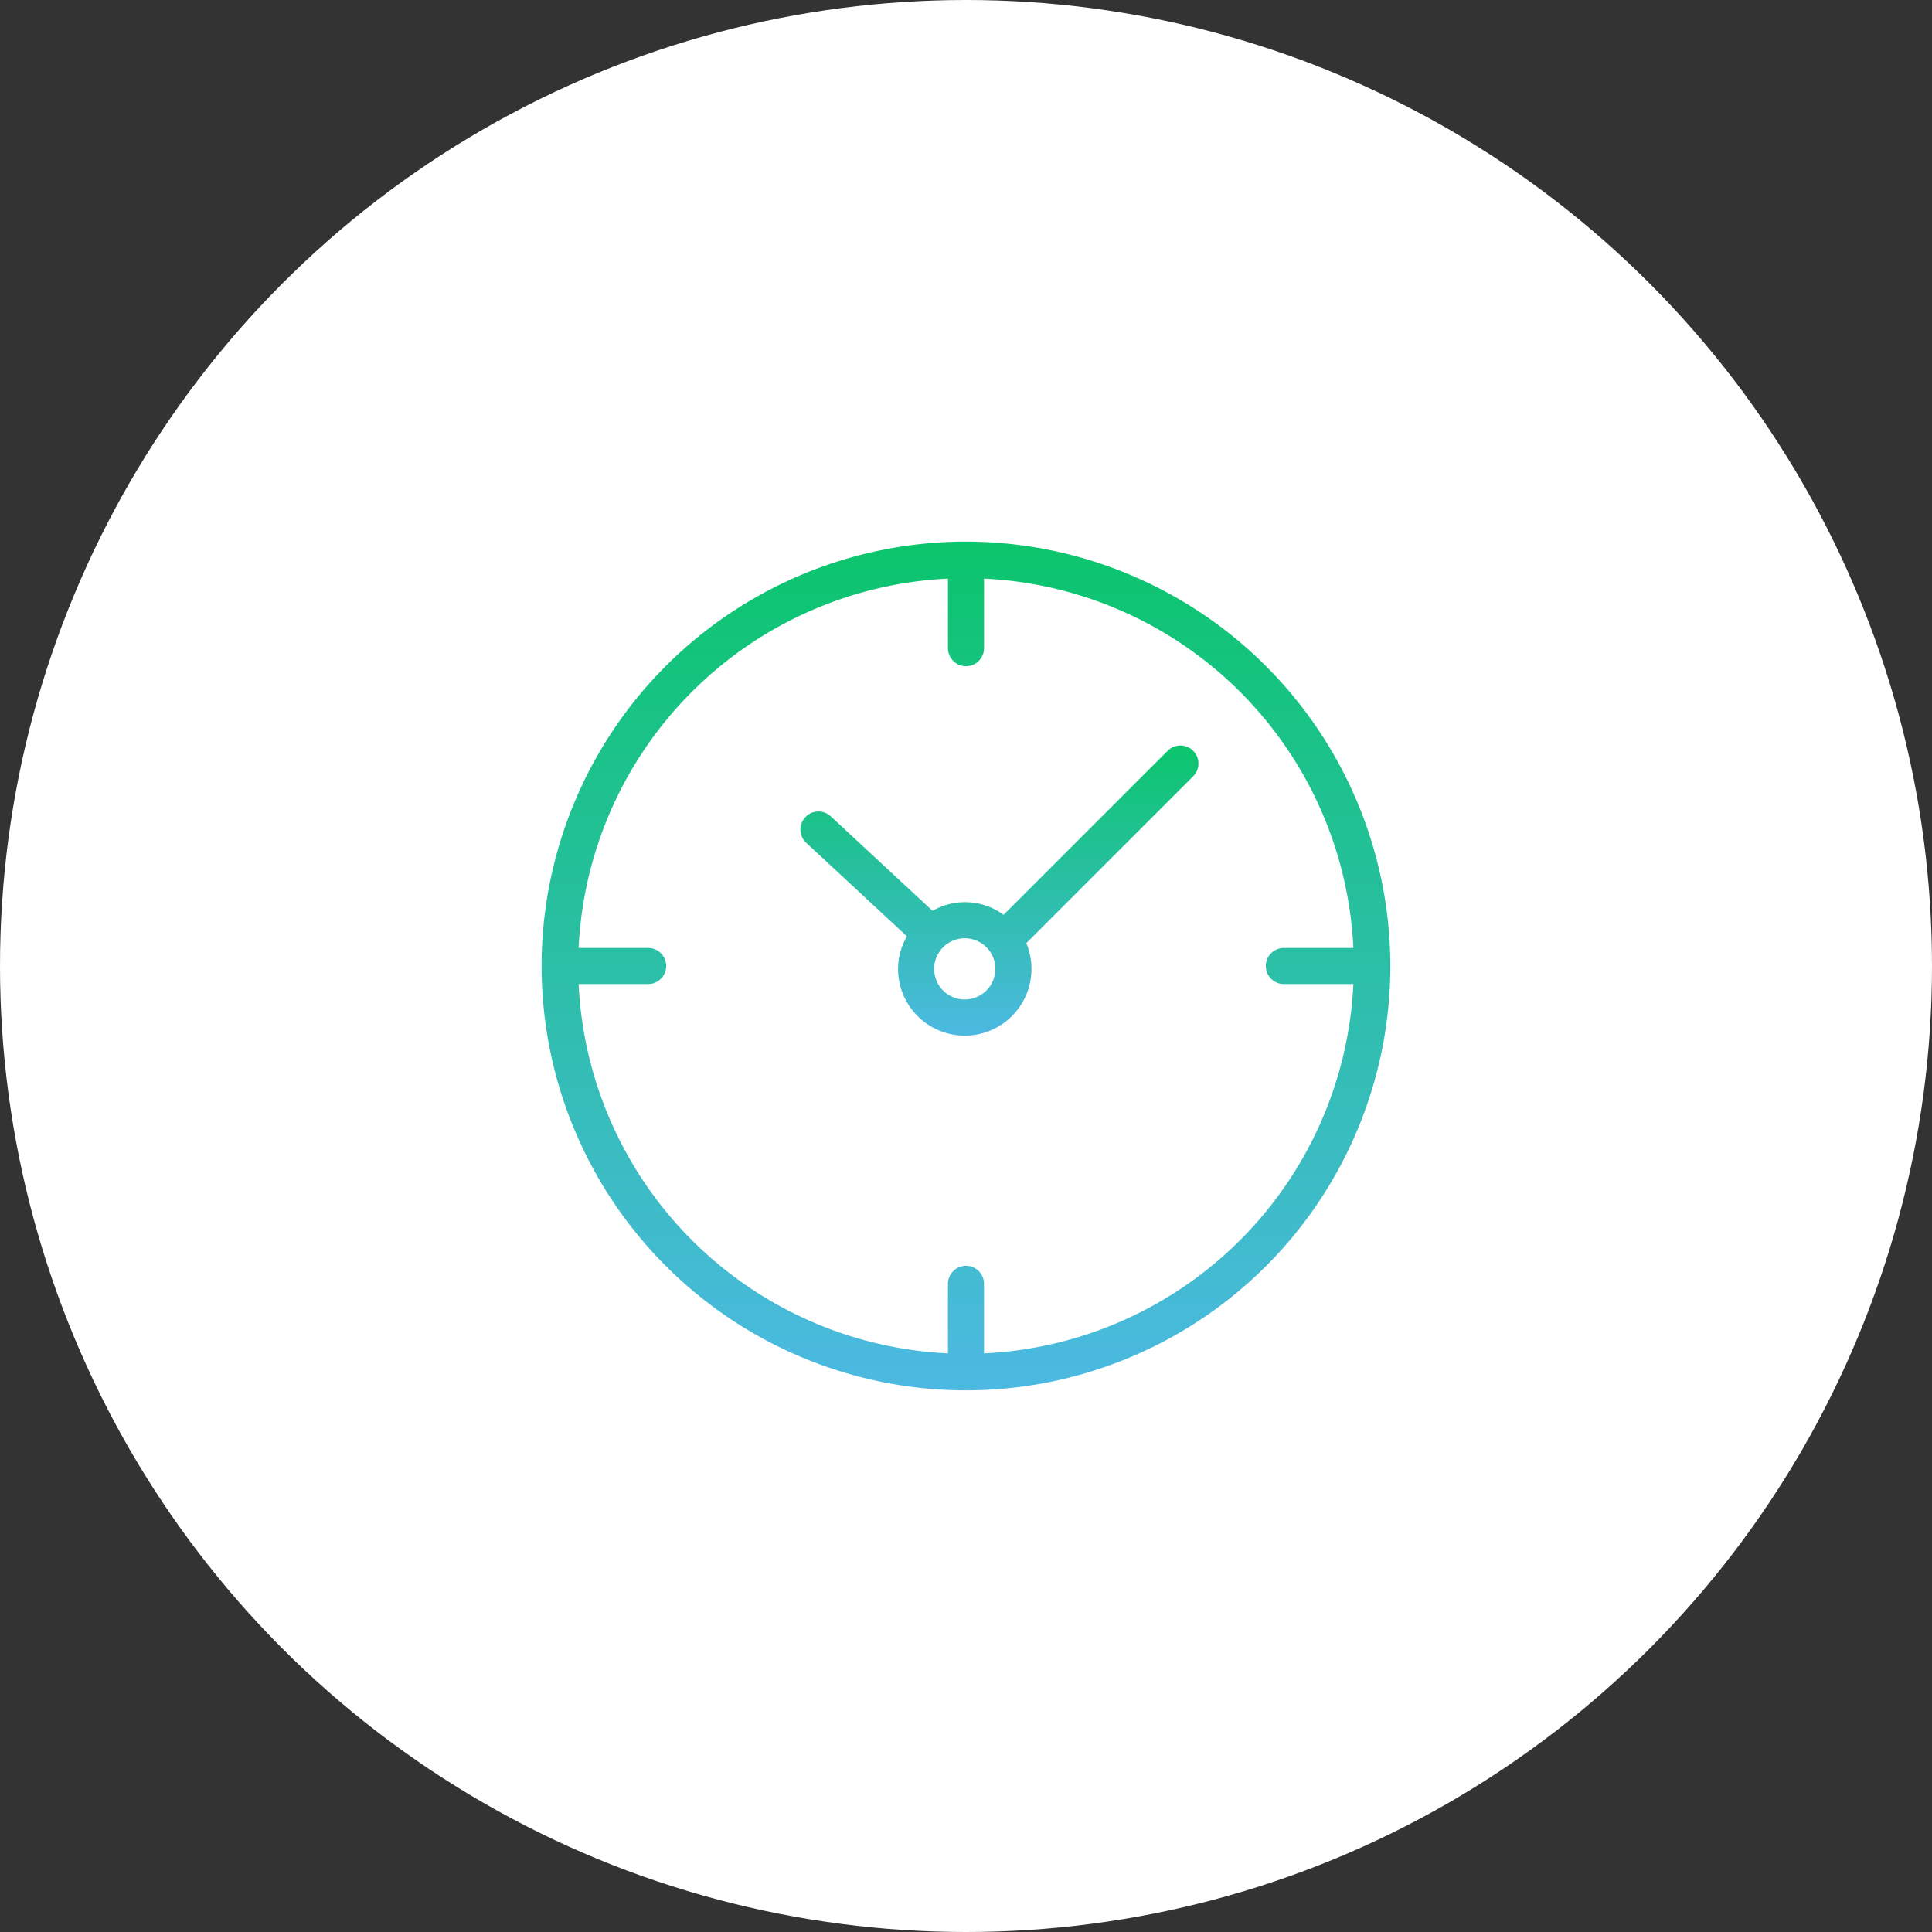 <svg xmlns="http://www.w3.org/2000/svg" xmlns:xlink="http://www.w3.org/1999/xlink" width="173" height="173" viewBox="0 0 173 173">
  <rect x="0" y="0" width="173" height="173" fill="#333333" stroke="none"/>
  <defs>
    <linearGradient id="linear-gradient" x1="0.5" x2="0.5" y2="1" gradientUnits="objectBoundingBox">
      <stop offset="0" stop-color="#0bc56c"/>
      <stop offset="1" stop-color="#4cb9e2"/>
    </linearGradient>
    <clipPath id="clip-path">
      <rect id="長方形_429" data-name="長方形 429" width="76.005" height="76.005" fill="url(#linear-gradient)"/>
    </clipPath>
  </defs>
  <g id="グループ_2106" data-name="グループ 2106" transform="translate(-414 -661)">
    <circle id="楕円形_111" data-name="楕円形 111" cx="86.5" cy="86.5" r="86.5" transform="translate(414 661)" fill="#fff"/>
    <g id="グループ_2125" data-name="グループ 2125" transform="translate(462.498 709.498)">
      <g id="グループ_1133" data-name="グループ 1133" transform="translate(0 0)" clip-path="url(#clip-path)">
        <path id="パス_2711" data-name="パス 2711" d="M38,0A38,38,0,1,0,76,38,38.045,38.045,0,0,0,38,0m1.616,72.69V66.464a1.616,1.616,0,0,0-3.232,0V72.69A34.757,34.757,0,0,1,3.314,39.618H9.539a1.616,1.616,0,0,0,0-3.232H3.314A34.758,34.758,0,0,1,36.386,3.313V9.539a1.616,1.616,0,0,0,3.232,0V3.313A34.758,34.758,0,0,1,72.69,36.386H66.465a1.616,1.616,0,0,0,0,3.232H72.69A34.757,34.757,0,0,1,39.618,72.69" transform="translate(0 0)" fill="url(#linear-gradient)"/>
        <path id="パス_2712" data-name="パス 2712" d="M49.5,11.773a1.614,1.614,0,0,0-2.285,0L32.522,26.462a5.819,5.819,0,0,0-6.357-.357L17.07,17.66a1.616,1.616,0,1,0-2.2,2.367l9,8.358a5.9,5.9,0,0,0-.793,2.917A5.972,5.972,0,1,0,34.559,29L49.5,14.058a1.614,1.614,0,0,0,0-2.285M29.051,34.041A2.741,2.741,0,1,1,31.79,31.3a2.744,2.744,0,0,1-2.739,2.739" transform="translate(8.843 6.96)" fill="url(#linear-gradient)"/>
      </g>
    </g>
  </g>
</svg>

